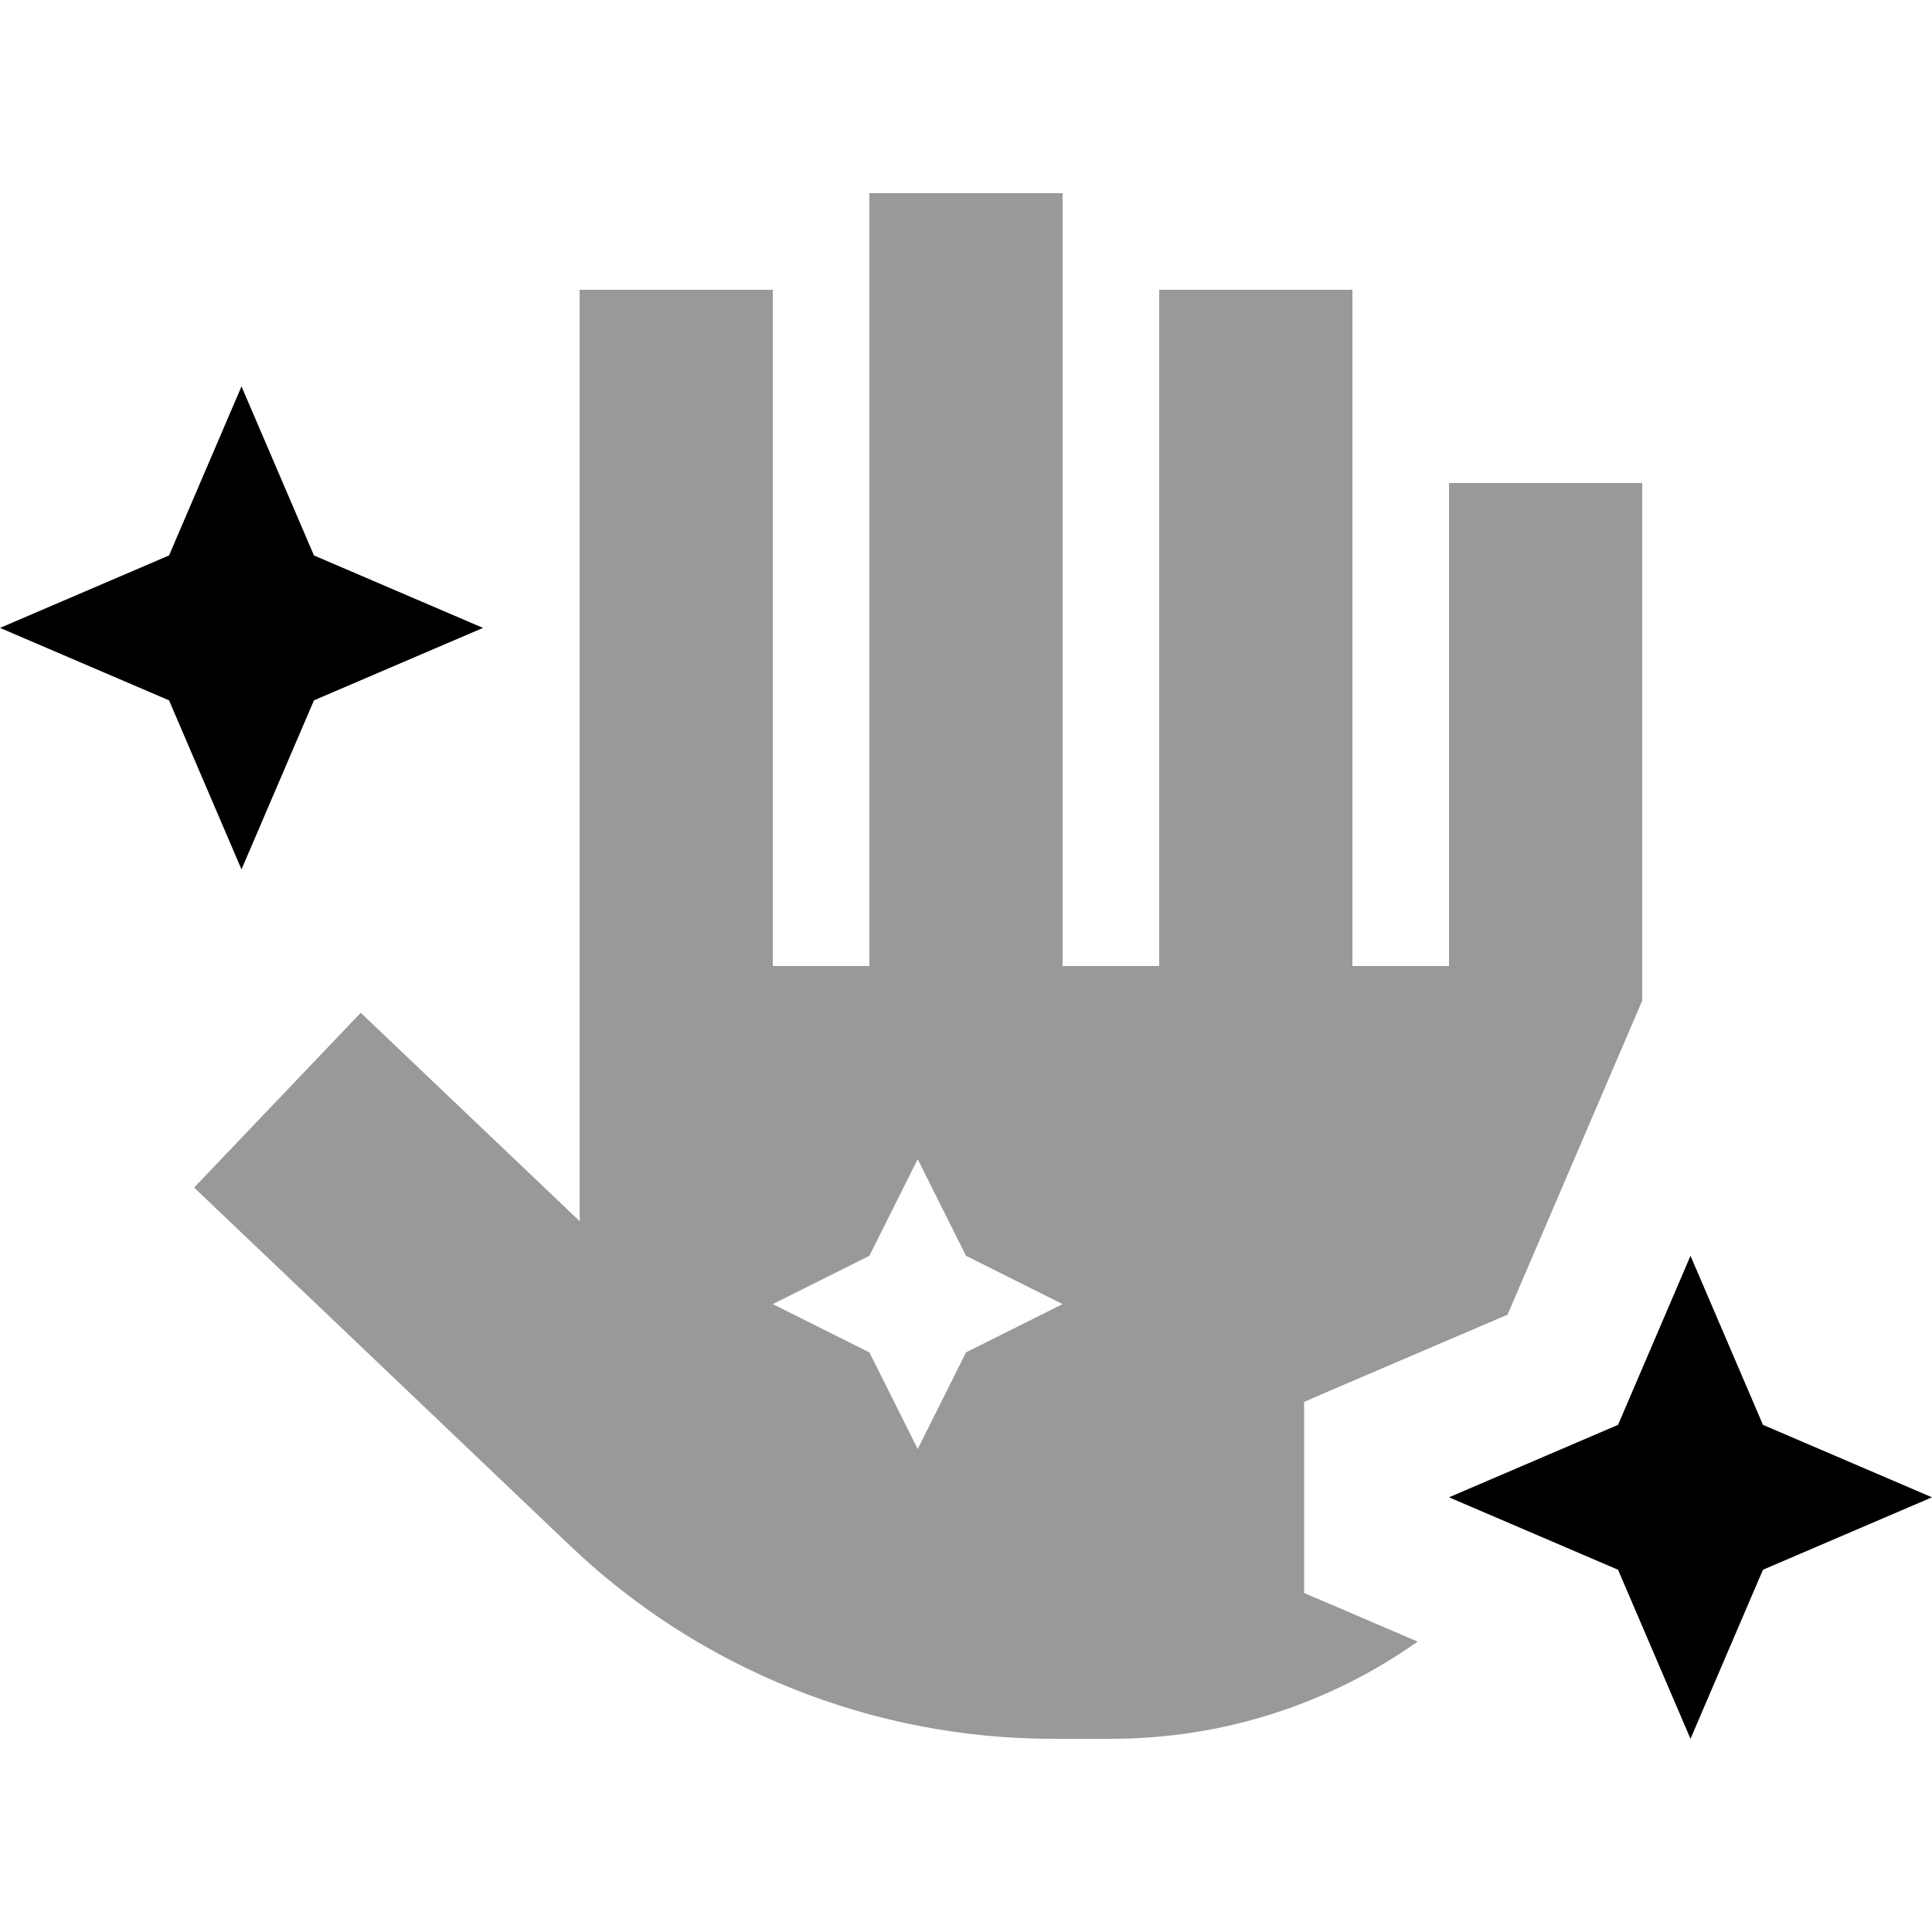<svg xmlns="http://www.w3.org/2000/svg" viewBox="0 0 640 640"><!--! Font Awesome Pro 7.1.0 by @fontawesome - https://fontawesome.com License - https://fontawesome.com/license (Commercial License) Copyright 2025 Fonticons, Inc. --><path opacity=".4" fill="currentColor" d="M64.3 393.4C72.5 401.2 114 440.7 188.8 512C231.9 553.1 289.2 576 348.8 576L368 576C405.8 576 440.9 564.1 469.6 543.8C448 534.5 435.5 529.2 432 527.7L432 464.4L441.7 460.2L499.4 435.5L544 331.5L544 160L480 160L480 320L448 320L448 96L384 96L384 320L352 320L352 64L288 64L288 320L256 320L256 96L192 96L192 400C192 401.5 192 403.1 192.1 404.6C160.6 374.6 136.4 351.6 119.5 335.5L64.3 393.4zM256 432L288 416L304 384L320 416L352 432L320 448L304 480L288 448L256 432z"/><path fill="currentColor" d="M80 128L56 184L0 208L56 232L80 288L104 232L160 208L104 184L80 128zM560 416L536 472L480 496L536 520L560 576L584 520L640 496L584 472L560 416z"/></svg>